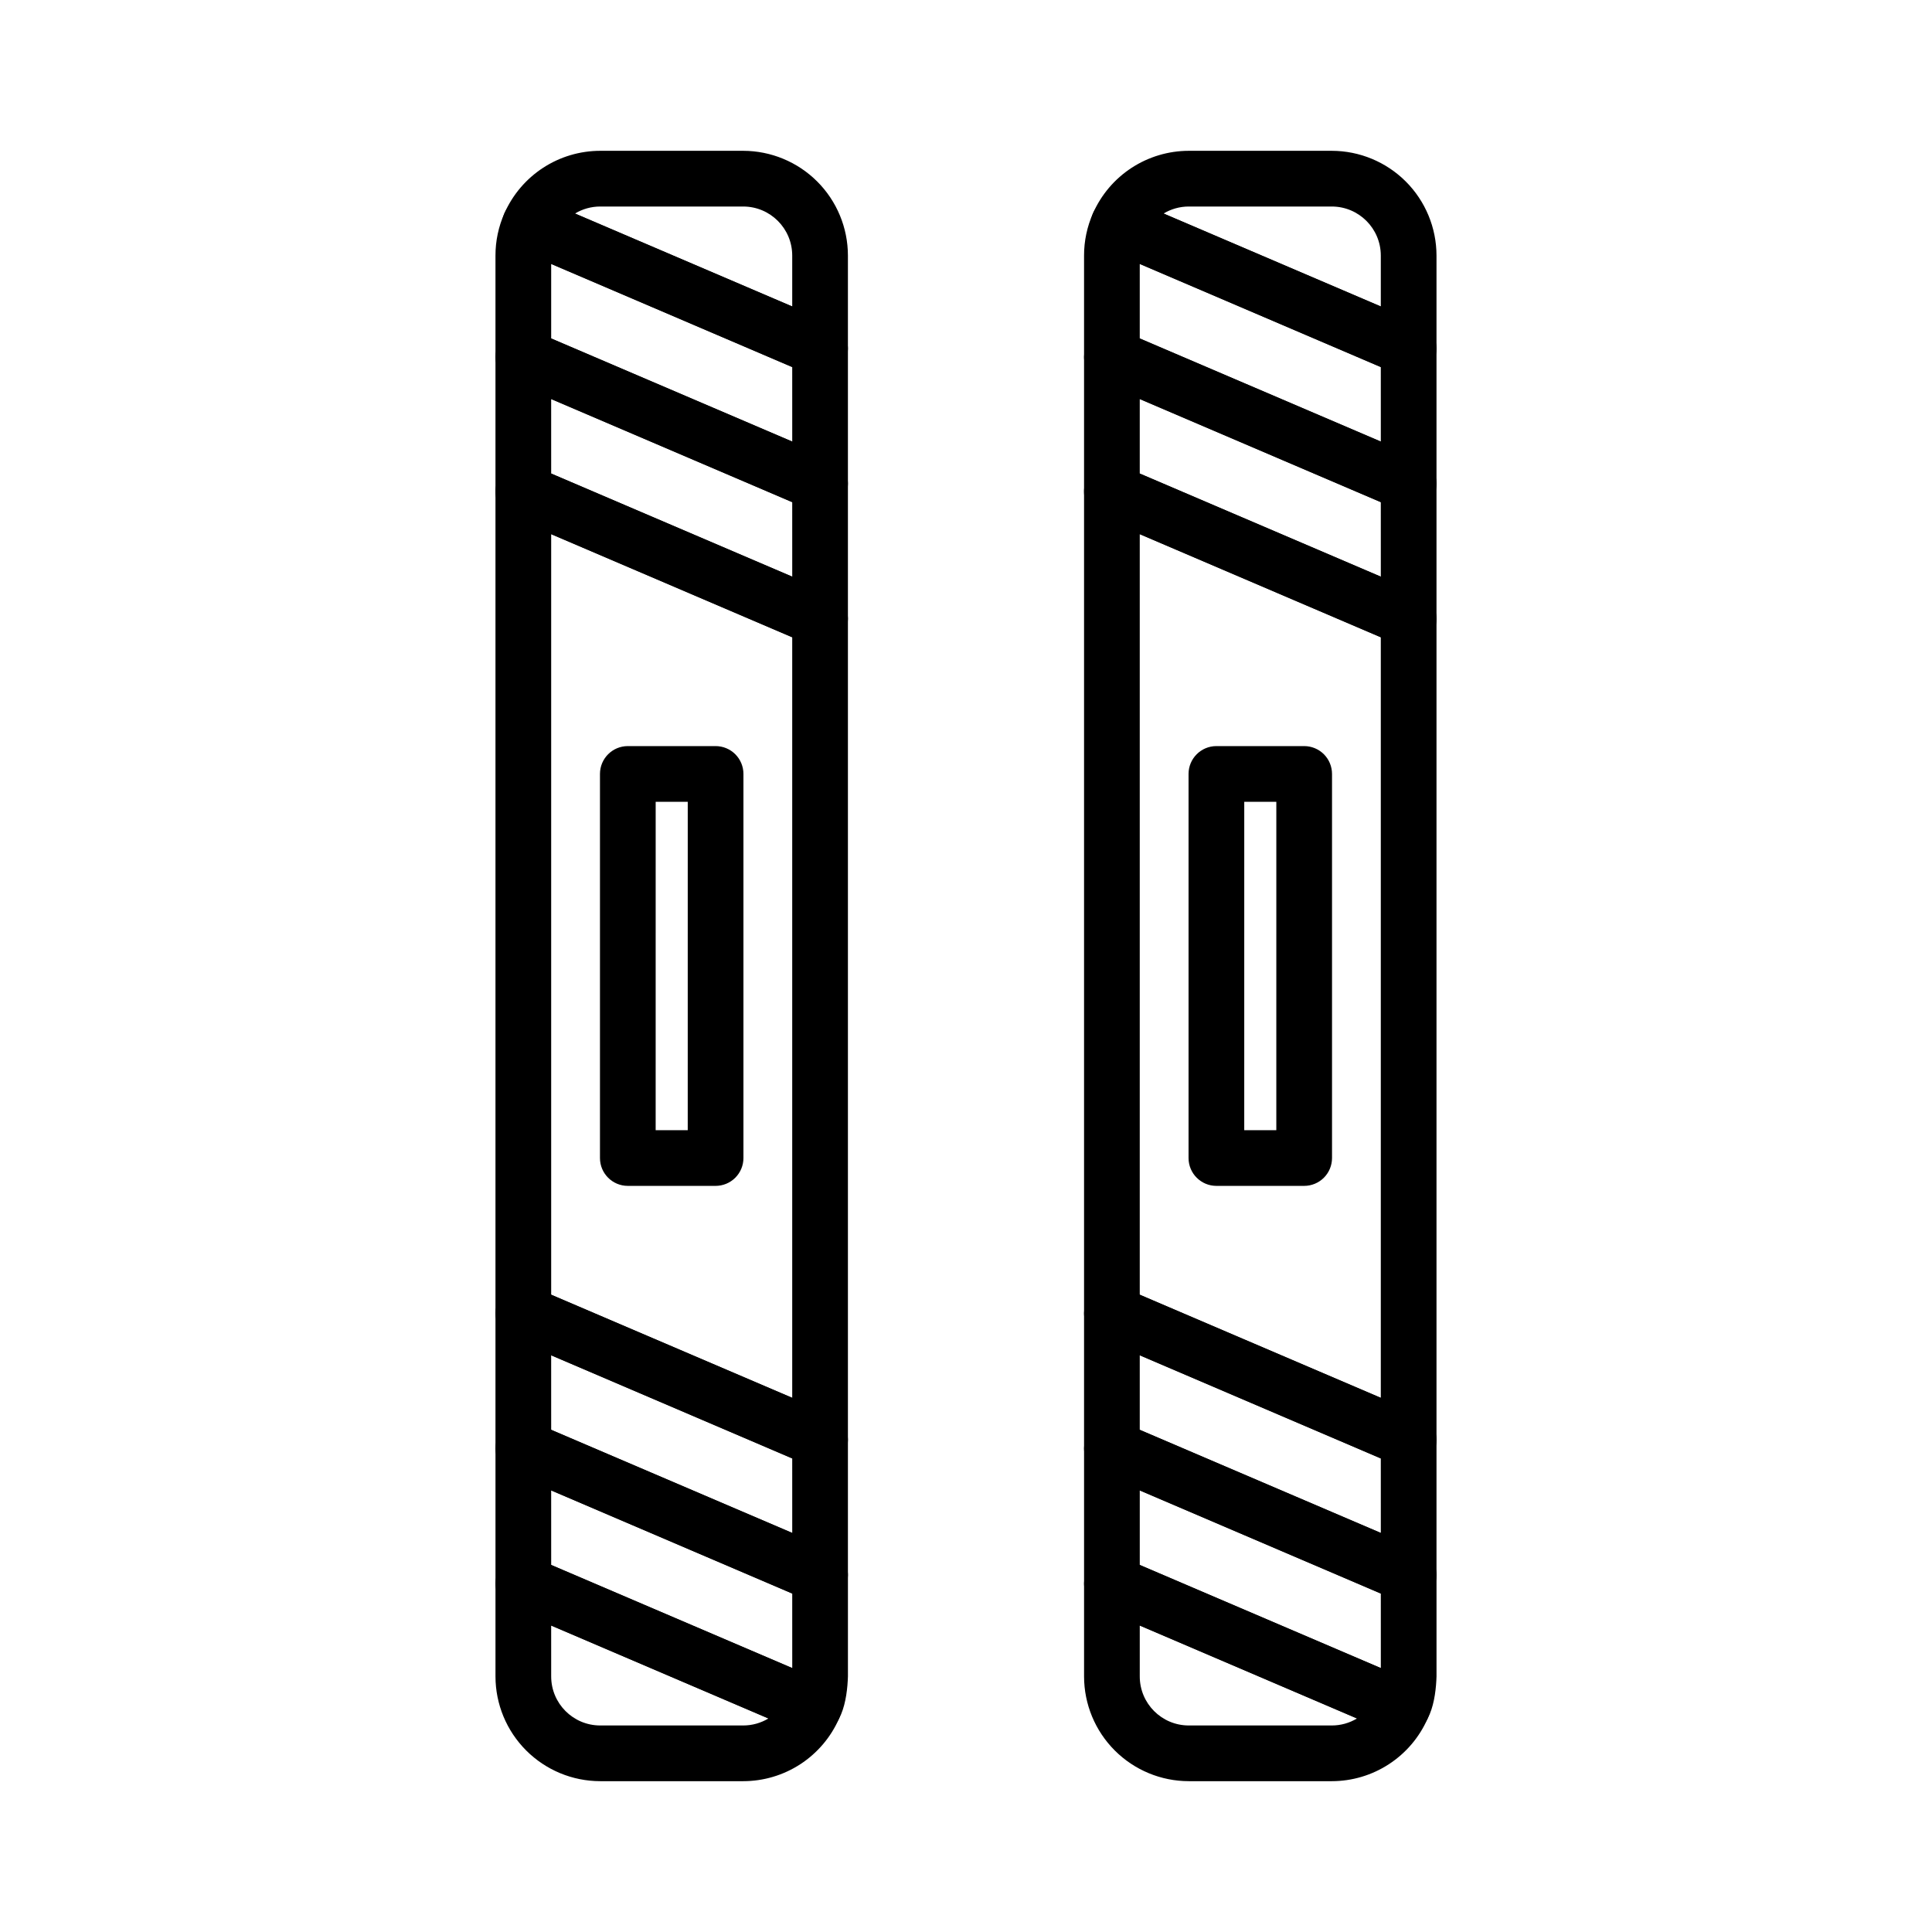 <?xml version="1.0" encoding="UTF-8"?>
<!-- The Best Svg Icon site in the world: iconSvg.co, Visit us! https://iconsvg.co -->
<svg fill="#000000" width="800px" height="800px" version="1.1" viewBox="144 144 512 512" xmlns="http://www.w3.org/2000/svg">
 <g>
  <path d="m333.64 458.27h-23.262c-4.074 0-7.379-3.301-7.379-7.379v-101.79c0-4.074 3.305-7.379 7.379-7.379h23.262c1.957 0 3.836 0.777 5.219 2.16 1.383 1.383 2.16 3.262 2.16 5.219v101.79c0 1.957-0.777 3.836-2.16 5.219-1.383 1.383-3.262 2.16-5.219 2.16zm-15.883-14.762h8.5l0.004-87.023h-8.5z"/>
  <path d="m361.33 533.01c-1 0-1.988-0.203-2.902-0.598l-78.641-33.645-0.004 0.004c-2.715-1.164-4.477-3.836-4.477-6.793v-217.61c-0.145-5.117 5.617-8.953 10.281-6.789l78.641 33.641h0.004c2.719 1.164 4.481 3.836 4.477 6.789v217.61c-0.027 4.066-3.316 7.356-7.379 7.383zm-71.262-45.895 63.879 27.324v-201.55l-63.879-27.324z"/>
  <path d="m361.33 243.78c-1 0.004-1.984-0.199-2.902-0.59l-76.902-32.902c-3.758-1.633-5.481-6.008-3.848-9.766 2.176-4.922 5.731-9.105 10.234-12.043s9.766-4.504 15.145-4.512h37.902c7.359 0.012 14.41 2.938 19.613 8.137 5.203 5.203 8.129 12.258 8.137 19.613v24.684c-0.023 4.066-3.316 7.356-7.379 7.379zm-64.957-43.191 57.574 24.629v-13.5c-0.008-7.168-5.816-12.98-12.988-12.988h-37.902c-2.356 0-4.664 0.645-6.684 1.859z"/>
  <path d="m361.33 279.59c-1 0-1.988-0.203-2.902-0.598l-78.645-33.637c-2.715-1.164-4.477-3.836-4.477-6.793v-26.844c-0.004-3.856 0.805-7.672 2.367-11.195 1.633-3.699 5.938-5.394 9.656-3.805l76.902 32.898c2.715 1.16 4.477 3.832 4.477 6.785v35.809c-0.023 4.062-3.316 7.352-7.379 7.379zm-71.262-45.887 63.883 27.328-0.004-19.758-63.879-27.328z"/>
  <path d="m361.33 315.39c-1 0-1.988-0.203-2.902-0.598l-78.641-33.641h-0.004c-2.715-1.164-4.477-3.832-4.477-6.789v-35.805c0.027-2.469 1.277-4.766 3.34-6.125s4.664-1.605 6.945-0.66l78.641 33.641v0.004c2.719 1.16 4.481 3.832 4.477 6.789v35.809c-0.027 4.062-3.316 7.348-7.379 7.375zm-71.262-45.895 63.883 27.328-0.004-19.754-63.883-27.328z"/>
  <path d="m340.96 616.03h-37.902c-7.356-0.008-14.41-2.934-19.613-8.137s-8.129-12.258-8.137-19.613v-24.684c0.027-2.469 1.277-4.766 3.34-6.125s4.664-1.605 6.945-0.66l76.902 32.898c1.812 0.777 3.238 2.246 3.961 4.082 0.723 1.832 0.684 3.883-0.113 5.688-2.172 4.918-5.731 9.102-10.234 12.043-4.508 2.938-9.77 4.504-15.148 4.508zm-50.895-41.246 0.004 13.496c0.008 7.172 5.816 12.98 12.988 12.988h37.902c2.356 0 4.668-0.641 6.684-1.859z"/>
  <path d="m359.59 603.88c-0.996 0-1.984-0.203-2.898-0.598l-76.906-32.898c-2.715-1.16-4.477-3.832-4.477-6.789v-35.801c0.023-2.473 1.277-4.769 3.336-6.129 2.062-1.363 4.668-1.609 6.949-0.66l78.641 33.641v-0.004c2.719 1.164 4.481 3.836 4.477 6.793v26.848c-0.191 5.918-1.582 15.547-9.121 15.598zm-69.52-45.148 63.883 27.328-0.004-19.758-63.883-27.328z"/>
  <path d="m361.33 568.81c-1 0-1.988-0.199-2.902-0.594l-78.641-33.641h-0.004c-2.715-1.164-4.477-3.836-4.477-6.793v-35.805c0.027-2.469 1.277-4.762 3.34-6.125 2.062-1.359 4.664-1.605 6.945-0.656l78.641 33.645v-0.004c2.719 1.164 4.481 3.836 4.477 6.789v35.809c-0.027 4.062-3.316 7.352-7.379 7.375zm-71.262-45.895 63.883 27.328-0.004-19.75-63.883-27.328z"/>
  <path d="m489.62 458.27h-23.262c-4.074 0-7.379-3.301-7.379-7.379v-101.79c0-4.074 3.305-7.379 7.379-7.379h23.262c1.957 0 3.836 0.777 5.219 2.16 1.383 1.383 2.16 3.262 2.16 5.219v101.79c0 1.957-0.777 3.836-2.16 5.219-1.383 1.383-3.262 2.16-5.219 2.16zm-15.883-14.762h8.5l0.004-87.023h-8.5z"/>
  <path d="m517.31 533.01c-1 0-1.984-0.203-2.902-0.598l-78.641-33.645-0.004 0.004c-2.715-1.164-4.477-3.836-4.477-6.793v-217.61c-0.145-5.117 5.617-8.953 10.281-6.789l78.641 33.641h0.004c2.715 1.164 4.477 3.836 4.477 6.789v217.61c-0.027 4.066-3.316 7.356-7.379 7.383zm-71.262-45.895 63.879 27.324v-201.55l-63.879-27.324z"/>
  <path d="m517.31 243.78c-1 0.004-1.984-0.199-2.902-0.59l-76.906-32.902c-3.758-1.633-5.481-6.008-3.844-9.766 2.172-4.922 5.727-9.105 10.23-12.043 4.508-2.938 9.77-4.504 15.148-4.512h37.902c7.359 0.012 14.41 2.938 19.613 8.137 5.203 5.203 8.129 12.258 8.137 19.613v24.684c-0.023 4.066-3.316 7.356-7.379 7.379zm-64.957-43.191 57.574 24.629v-13.5c-0.008-7.168-5.816-12.98-12.988-12.988h-37.902c-2.356 0-4.664 0.645-6.684 1.859z"/>
  <path d="m517.31 279.59c-1 0-1.984-0.203-2.902-0.598l-78.645-33.637c-2.715-1.164-4.477-3.836-4.477-6.793v-26.844c-0.004-3.856 0.805-7.672 2.367-11.195 1.633-3.699 5.938-5.394 9.656-3.805l76.902 32.898c2.715 1.16 4.477 3.832 4.477 6.785v35.809c-0.023 4.062-3.316 7.352-7.379 7.379zm-71.262-45.887 63.883 27.328-0.004-19.758-63.879-27.328z"/>
  <path d="m517.31 315.39c-1 0-1.984-0.203-2.902-0.598l-78.645-33.641c-2.715-1.164-4.477-3.832-4.477-6.789v-35.805c0.027-2.469 1.277-4.766 3.34-6.125s4.664-1.605 6.945-0.66l78.641 33.641v0.004c2.715 1.16 4.477 3.832 4.477 6.789v35.809c-0.027 4.062-3.316 7.348-7.379 7.375zm-71.262-45.895 63.883 27.328-0.004-19.754-63.879-27.324z"/>
  <path d="m496.94 616.03h-37.902c-7.356-0.008-14.41-2.934-19.613-8.137s-8.129-12.258-8.137-19.613v-24.684c0.027-2.469 1.277-4.766 3.34-6.125s4.664-1.605 6.945-0.66l76.898 32.898c1.812 0.777 3.242 2.246 3.965 4.082 0.723 1.832 0.68 3.883-0.117 5.688-2.172 4.918-5.727 9.102-10.234 12.039-4.504 2.941-9.766 4.508-15.145 4.512zm-50.891-41.25v13.5c0.008 7.172 5.816 12.98 12.988 12.988h37.902c2.356 0 4.668-0.641 6.684-1.859z"/>
  <path d="m515.57 603.88c-0.996 0-1.984-0.203-2.902-0.598l-76.902-32.898c-2.715-1.16-4.477-3.832-4.477-6.789v-35.801c0.023-2.473 1.273-4.769 3.336-6.129 2.062-1.363 4.668-1.609 6.949-0.66l78.641 33.641v-0.004c2.715 1.164 4.477 3.836 4.477 6.793v26.848c-0.191 5.918-1.582 15.547-9.121 15.598zm-69.52-45.148 63.883 27.328-0.004-19.758-63.879-27.324z"/>
  <path d="m517.31 568.81c-1 0-1.984-0.199-2.902-0.594l-78.645-33.641c-2.715-1.164-4.477-3.836-4.477-6.793v-35.805c0.027-2.469 1.277-4.762 3.34-6.125 2.062-1.359 4.664-1.605 6.945-0.656l78.641 33.645v-0.004c2.715 1.164 4.477 3.836 4.477 6.789v35.809c-0.027 4.062-3.316 7.352-7.379 7.375zm-71.262-45.891 63.883 27.328-0.004-19.754-63.879-27.328z"/>
 </g>
</svg>